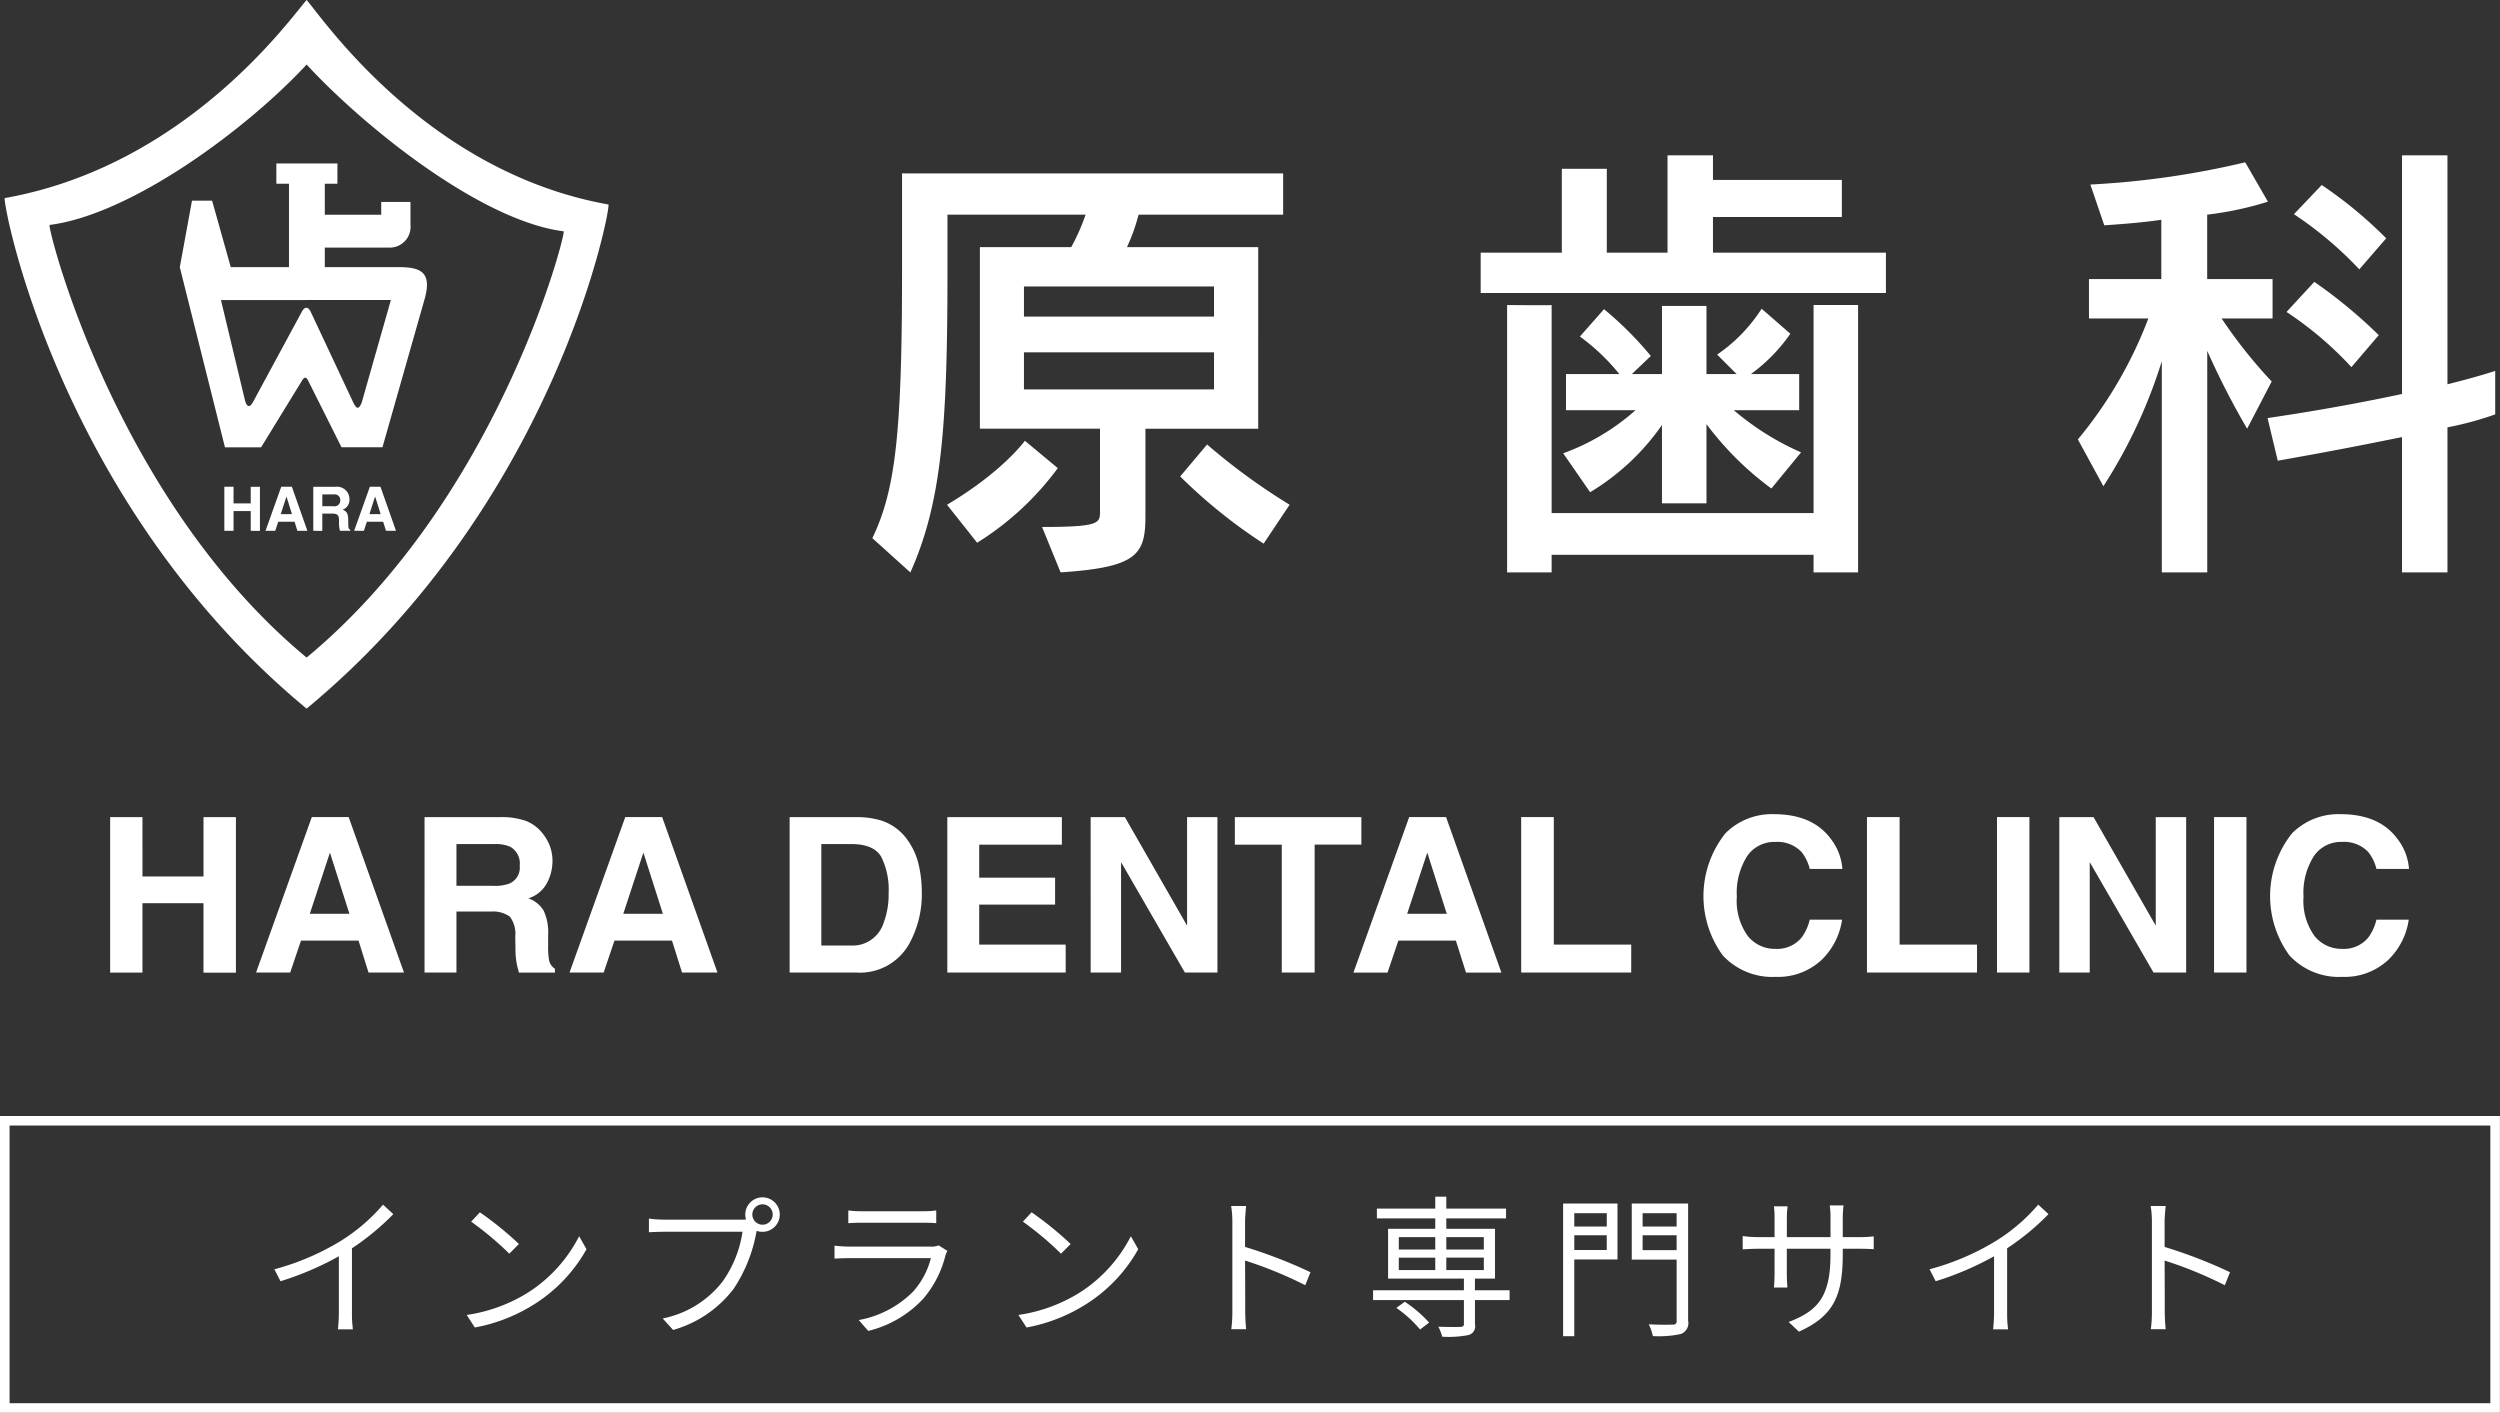 <svg id="logo.svg" xmlns="http://www.w3.org/2000/svg" width="261" height="147.5" viewBox="0 0 261 147.5">
  <rect x="0" y="0" width="261" height="147.5" fill="#333333" stroke="none"/>
  <defs>
    <style>
      .cls-1 {
        fill: none;
        stroke: #fff;
        stroke-width: 1px;
      }

      .cls-1, .cls-2 {
        fill-rule: evenodd;
      }

      .cls-2 {
        fill: #fff;
      }
    </style>
  </defs>
  <path id="長方形_1752" data-name="長方形 1752" class="cls-1" d="M30,147.007H289.992v29.986H30V147.007Z" transform="translate(-29.5 -30)"/>
  <path id="インプラント専門サイト" class="cls-2" d="M58.144,162.514l0.64,1.247a31.644,31.644,0,0,0,6.093-2.606v5.917a14.849,14.849,0,0,1-.1,1.711h1.567a12.051,12.051,0,0,1-.1-1.711v-6.75a26.154,26.154,0,0,0,4.318-3.565l-1.072-.993a19.054,19.054,0,0,1-4.366,3.759A26.4,26.4,0,0,1,58.144,162.514ZM79.6,156.565l-0.912.975a33.226,33.226,0,0,1,3.982,3.343l1.008-1.008A35.01,35.01,0,0,0,79.6,156.565ZM78.223,167.28l0.848,1.311a17.507,17.507,0,0,0,6.285-2.479,15.975,15.975,0,0,0,5.374-5.693l-0.768-1.36a15.058,15.058,0,0,1-5.342,5.886A16.51,16.51,0,0,1,78.223,167.28Zm29.82-10.476a1.064,1.064,0,1,1,1.055,1.056A1.069,1.069,0,0,1,108.043,156.8Zm-0.736,0a1.8,1.8,0,0,0,.08.512c-0.192.016-.368,0.016-0.512,0.016H98.847a12.337,12.337,0,0,1-1.6-.112v1.424c0.416-.016.96-0.048,1.6-0.048h8.172a11.97,11.97,0,0,1-2.095,5.214,10.533,10.533,0,0,1-6.237,3.838l1.088,1.2a12.118,12.118,0,0,0,6.3-4.27,15.632,15.632,0,0,0,2.383-5.9,0.837,0.837,0,0,0,.032-0.176,1.923,1.923,0,0,0,.607.1A1.8,1.8,0,1,0,107.307,156.8Zm10.756-.432V157.7c0.432-.032.943-0.048,1.439-0.048h6.269c0.544,0,1.088.016,1.472,0.048v-1.328a9.955,9.955,0,0,1-1.456.081H119.5A9.983,9.983,0,0,1,118.063,156.372Zm10.347,4.222-0.911-.575a2.126,2.126,0,0,1-.88.128h-8.428a15.122,15.122,0,0,1-1.568-.1V161.4c0.576-.033,1.184-0.049,1.568-0.049h8.492a8.184,8.184,0,0,1-1.9,3.535,10.65,10.65,0,0,1-5.63,2.926l0.992,1.136a11.583,11.583,0,0,0,5.725-3.343,10.994,10.994,0,0,0,2.335-4.541A2.841,2.841,0,0,1,128.41,160.594Zm8.789-4.029-0.912.975a33.12,33.12,0,0,1,3.982,3.343l1.008-1.008A35.083,35.083,0,0,0,137.2,156.565Zm-1.376,10.715,0.848,1.311a17.5,17.5,0,0,0,6.285-2.479,15.981,15.981,0,0,0,5.374-5.693l-0.768-1.36a15.052,15.052,0,0,1-5.341,5.886A16.517,16.517,0,0,1,135.823,167.28Zm22.335-.4a14.093,14.093,0,0,1-.112,1.887H159.6c-0.064-.528-0.1-1.391-0.1-1.887,0-.464,0-2.879-0.016-5.278a41.926,41.926,0,0,1,6.286,2.576l0.543-1.36a51.041,51.041,0,0,0-6.829-2.639v-2.606c0-.481.064-1.169,0.112-1.664H158.03a10.082,10.082,0,0,1,.128,1.664v9.307Zm17.121-.336a12.829,12.829,0,0,1,2.479,2.255l0.943-.72a13.083,13.083,0,0,0-2.542-2.175Zm0.256-5.246h3.806v1.3h-3.806v-1.3Zm0-2.143h3.806v1.3h-3.806v-1.3Zm8.876,0v1.3h-3.918v-1.3h3.918Zm0,3.439h-3.918v-1.3h3.918v1.3Zm2.687,2.111h-3.615v-1.216h2.095v-5.2h-5.085V157.2h6.237v-1.023h-6.237v-1.248h-1.152v1.248h-6.093V157.2h6.093v1.088h-4.926v5.2h7.917v1.216h-9.484v1.023h9.484v2.5c0,0.224-.1.288-0.368,0.3-0.256.016-1.247,0.016-2.3-.016a4.633,4.633,0,0,1,.4,1.04,10.574,10.574,0,0,0,2.751-.176,0.931,0.931,0,0,0,.671-1.12v-2.527H187.1v-1.023Zm10.148-8.044v1.391h-3.391v-1.391h3.391Zm-3.391,3.838v-1.536h3.391V160.5h-3.391Zm4.51-4.846h-5.677V169.5h1.167v-8.012h4.51v-5.838Zm2.623,4.862v-1.552h3.551v1.552h-3.551Zm3.551-3.854v1.391h-3.551v-1.391h3.551Zm1.2-1.008h-5.885v5.853h4.686v6.365a0.343,0.343,0,0,1-.4.416c-0.336.017-1.424,0.032-2.511-.032a5.393,5.393,0,0,1,.432,1.232,10.749,10.749,0,0,0,2.942-.224,1.214,1.214,0,0,0,.736-1.392V155.653Zm16.145,5.294v-0.576h1.76c0.7,0,1.295.032,1.471,0.048v-1.343a11.823,11.823,0,0,1-1.471.079h-1.76v-2a12.1,12.1,0,0,1,.08-1.311h-1.439a8.9,8.9,0,0,1,.08,1.311v2h-4.558v-2.047a9.834,9.834,0,0,1,.08-1.167H214.7a9.853,9.853,0,0,1,.064,1.167v2.047h-1.727a11.78,11.78,0,0,1-1.6-.111v1.391c0.192-.016.912-0.064,1.6-0.064h1.727v2.591c0,0.608-.047,1.3-0.064,1.455h1.408c-0.016-.16-0.064-0.864-0.064-1.455v-2.591H220.6v0.672c0,4.478-1.455,5.853-4.366,6.972l1.071,1.008C220.972,167.392,221.883,165.2,221.883,160.947Zm9.061,1.567,0.64,1.247a31.635,31.635,0,0,0,6.093-2.606v5.917a14.822,14.822,0,0,1-.1,1.711h1.567a12.048,12.048,0,0,1-.1-1.711v-6.75a26.1,26.1,0,0,0,4.318-3.565l-1.071-.993a19.07,19.07,0,0,1-4.366,3.759A26.393,26.393,0,0,1,230.944,162.514Zm23.214,4.366a14.093,14.093,0,0,1-.112,1.887H255.6c-0.064-.528-0.1-1.391-0.1-1.887,0-.464,0-2.879-0.016-5.278a41.883,41.883,0,0,1,6.286,2.576l0.543-1.36a51.041,51.041,0,0,0-6.829-2.639v-2.606c0-.481.064-1.169,0.112-1.664H254.03a10.082,10.082,0,0,1,.128,1.664v9.307Z" transform="translate(-29.5 -30)"/>
  <path id="シェイプ_2436" data-name="シェイプ 2436" class="cls-2" d="M50.744,131.539v-7.246H44.372v7.246H41V115.307h3.374V121.5h6.373v-6.188H54.13v16.232H50.744ZM66.931,128.2H60.923l-1.129,3.335H56.232l5.82-16.232H65.9l5.775,16.232h-3.7Zm-0.951-2.8-2.036-6.388-2.1,6.388h4.138Zm14.693-.233H77.153v6.366h-3.33V115.307h8a7.485,7.485,0,0,1,2.639.418,4.119,4.119,0,0,1,1.565,1.136,5,5,0,0,1,.841,1.364,4.439,4.439,0,0,1,.31,1.707,4.847,4.847,0,0,1-.586,2.274,3.266,3.266,0,0,1-1.936,1.58,3.035,3.035,0,0,1,1.6,1.284,5.312,5.312,0,0,1,.47,2.537V128.7a8.3,8.3,0,0,0,.088,1.509,1.357,1.357,0,0,0,.62.925v0.407H83.681q-0.155-.538-0.221-0.87a7.966,7.966,0,0,1-.144-1.4l-0.022-1.507a2.945,2.945,0,0,0-.57-2.072A3.039,3.039,0,0,0,80.672,125.173Zm2.069-2.951a1.806,1.806,0,0,0,1.018-1.827,2.013,2.013,0,0,0-.985-1.983,3.737,3.737,0,0,0-1.66-.285H77.153v4.359h3.861A4.308,4.308,0,0,0,82.741,122.222ZM99.657,128.2H93.65l-1.129,3.335H88.958l5.82-16.232h3.85l5.776,16.232h-3.7Zm-0.951-2.8-2.036-6.388-2.1,6.388h4.138Zm20.257,6.133h-7.025V115.307h7.025a8.625,8.625,0,0,1,2.523.353,5.362,5.362,0,0,1,2.777,2.06,7.211,7.211,0,0,1,1.162,2.62,12.554,12.554,0,0,1,.309,2.686,10.757,10.757,0,0,1-1.3,5.485A5.894,5.894,0,0,1,118.963,131.539Zm2.534-12.091q-0.786-1.322-3.109-1.321h-3.142v10.594h3.142a3.391,3.391,0,0,0,3.363-2.368,8.313,8.313,0,0,0,.52-3.095A7.668,7.668,0,0,0,121.5,119.448Zm18.156,5h-7.922v4.174h9.028v2.918H128.4V115.307h11.96v2.873h-8.63v3.448h7.922v2.819Zm16.949,7.092H153.2l-6.661-11.53v11.53h-3.175V115.307h3.574l6.494,11.332V115.307H156.6v16.232Zm15.025-16.232v2.873h-4.879v13.359h-3.43V118.18h-4.9v-2.873h13.211Zm9.868,12.9h-6.007l-1.129,3.335H170.8l5.819-16.232h3.851l5.775,16.232h-3.695Zm-0.951-2.8-2.036-6.388-2.1,6.388h4.138Zm7.767-10.1h3.407v13.314H199.8v2.918H188.311V115.307Zm31.244,15.019a6.655,6.655,0,0,1-4.669,1.664,7.047,7.047,0,0,1-5.532-2.245A10.517,10.517,0,0,1,209.631,117a6.832,6.832,0,0,1,5.067-2q4.116,0,6.018,2.687a5.8,5.8,0,0,1,1.129,3.029h-3.408a4.548,4.548,0,0,0-.852-1.762,3.473,3.473,0,0,0-2.754-1.057,3.419,3.419,0,0,0-2.932,1.491,7.141,7.141,0,0,0-1.074,4.223,6.273,6.273,0,0,0,1.134,4.091,3.594,3.594,0,0,0,2.883,1.36,3.3,3.3,0,0,0,2.732-1.168,5.024,5.024,0,0,0,.863-1.883h3.375A7.281,7.281,0,0,1,219.555,130.326Zm4.857-15.019h3.407v13.314H235.9v2.918H224.412V115.307Zm13.575,0h3.385v16.232h-3.385V115.307Zm19.749,16.232h-3.408l-6.66-11.53v11.53h-3.176V115.307h3.574l6.494,11.332V115.307h3.176v16.232Zm2.91-16.232h3.385v16.232h-3.385V115.307Zm18.067,15.019a6.657,6.657,0,0,1-4.669,1.664,7.047,7.047,0,0,1-5.532-2.245A10.519,10.519,0,0,1,268.788,117a6.835,6.835,0,0,1,5.068-2q4.115,0,6.018,2.687A5.8,5.8,0,0,1,281,120.715H277.6a4.548,4.548,0,0,0-.852-1.762,3.476,3.476,0,0,0-2.755-1.057,3.419,3.419,0,0,0-2.931,1.491,7.141,7.141,0,0,0-1.074,4.223,6.273,6.273,0,0,0,1.134,4.091,3.594,3.594,0,0,0,2.882,1.36,3.3,3.3,0,0,0,2.733-1.168,5.024,5.024,0,0,0,.863-1.883h3.375A7.286,7.286,0,0,1,278.713,130.326Z" transform="translate(-29.5 -30)"/>
  <path id="シェイプ_1299" data-name="シェイプ 1299" class="cls-2" d="M93.019,51.349C73.961,47.954,63.08,31.75,61.511,30,59.942,31.75,49.061,47.287,30,50.681c-0.321.058,5.372,31.676,31.508,53.3C87.646,82.357,93.34,51.406,93.019,51.349Zm-31.508,47.3C41.4,82,34.381,53.521,34.676,53.484c8.652-1.1,20.808-10.22,26.835-16.745,6.027,6.525,18.183,16.311,26.835,17.411C88.641,54.188,81.622,82,61.511,98.648Zm9.624-40.76H63.408V55.852h6.787a2.176,2.176,0,0,0,2.159-2.4V51.082H69.3v1.335H63.408V49.18h1.319V47.063H58.351V49.18H59.67v8.707H53.591l-1.948-6.939h-2.1L48.271,57.9l4.715,18.8h3.771l4.3-7.007c0.211-.358.415-0.342,0.6,0.017l3.5,6.987h4.272l4.417-15.534C74.594,58.444,73.46,57.887,71.134,57.887Zm-3.876,14.15c-0.308.743-.54,0.681-0.88-0.024-0.175-.363-4.184-8.93-4.456-9.49-0.249-.513-0.61-0.537-0.9,0,0,0-4.627,8.551-5.048,9.339-0.353.663-.643,0.756-0.884-0.008L52.568,61.327l17.74-.007ZM53.882,83.354v2.063H52.921v-4.6h0.961v1.741h1.794V80.819h0.961v4.6H55.677V83.354H53.882Zm4.351,2.063H57.221l1.641-4.6H59.97l1.621,4.6H60.547l-0.295-.948h-1.7Zm0.577-1.742h1.173l-0.57-1.819H59.4Zm3.4-2.855h2.326a1.3,1.3,0,0,1,1.449,1.3,1.1,1.1,0,0,1-.711,1.095c0.378,0.166.583,0.308,0.583,1.165,0,0.672,0,.839.205,0.918v0.12H64.994a3.049,3.049,0,0,1-.1-0.928c0-.628-0.038-0.871-0.75-0.871H63.148v1.8H62.206v-4.6Zm2.07,2.023a0.6,0.6,0,0,0,.743-0.626,0.579,0.579,0,0,0-.673-0.6h-1.2v1.23h1.128Zm3.21,2.575H66.473l1.64-4.6h1.109l1.621,4.6H69.8L69.5,84.469h-1.7Zm0.577-1.742h1.173l-0.57-1.819H68.652Zm95.4-31.265h-15.1a19.765,19.765,0,0,1-1.21,3.387h13.7V74.758H149.084v9.048c0,4.064-.775,5.417-8.858,5.95l-1.936-4.74c5.953,0,6.05-.387,6.05-1.6v-8.66H131.8V55.8h9.536a21.589,21.589,0,0,0,1.5-3.387H128.415v6.049c0,16.2-.629,24.042-3.872,31.3l-3.97-3.578c2.372-4.936,3.1-10.739,3.1-27.719V48.1H163.46V52.41ZM139.935,78.873a30.428,30.428,0,0,1-8.422,7.788l-3.146-3.967c5.808-3.435,8.131-6.677,8.131-6.677Zm24.2,3.821-2.711,4.062a54.791,54.791,0,0,1-8.713-7.014l2.808-3.338A65.233,65.233,0,0,0,164.138,82.694Zm-7.89-19.642V59.909H136.4v3.143h19.846Zm0,7.6v-3.87H136.4v3.87h19.846Zm70.141-10.062H184.083V56.378h8.471V47.622h4.695v8.757h6.341V46.219h4.744v2.564H221.79v3.87H208.334v3.725h18.055v4.209Zm-8.858,16.641L214.433,81a32.225,32.225,0,0,1-6.777-6.722v8.272h-4.647V74.373a24.523,24.523,0,0,1-7.5,7.014L192.7,77.324a23.37,23.37,0,0,0,7.551-4.5h-7.261V69.051h5.567a21.667,21.667,0,0,0-4.115-3.918l2.518-2.854a36.179,36.179,0,0,1,4.888,4.886l-1.984,1.886h3.146V61.94h4.647v7.111H210.8l-2.033-2.032a16.632,16.632,0,0,0,4.647-4.788l3,2.611a17.637,17.637,0,0,1-4.114,4.209h5.034v3.775h-6.825A28.368,28.368,0,0,0,217.531,77.227Zm5.953,12.529h-4.646V87.919H191.489v1.837h-4.647V61.845s4.647,0.047,4.647,0V83.564h27.349V61.845h4.646V89.756ZM278.62,54.879l-2.808,3.241a38.561,38.561,0,0,0-6.825-5.758l2.9-3.047A44.492,44.492,0,0,1,278.62,54.879Zm-0.775,10.109-2.856,3.338a36.508,36.508,0,0,0-6.776-5.757l2.9-3.144A51.546,51.546,0,0,1,277.845,64.988ZM290,73.261a33.772,33.772,0,0,1-4.986,1.353V89.756h-4.743V75.631c-3.34.678-7.455,1.5-12.973,2.465l-1.065-4.449c5.906-.871,10.407-1.741,14.038-2.515V46.219h4.743v23.9c3.485-.871,4.986-1.4,4.986-1.4v4.548ZM266.761,63.247h-5.325a50.815,50.815,0,0,0,5.228,6.579L264.1,74.758a83.451,83.451,0,0,1-4.163-8.124V89.756h-4.743V67.7a52.953,52.953,0,0,1-6.1,13.061l-2.663-4.886a44.44,44.44,0,0,0,7.358-12.626h-6.2V59.135h7.551V52.943c-1.549.242-3.775,0.435-5.954,0.58l-1.452-4.257A89.23,89.23,0,0,0,263.9,46.944l2.372,4.112a34.589,34.589,0,0,1-6.342,1.354v6.725h6.826v4.112Z" transform="translate(-29.5 -30)"/>
</svg>
